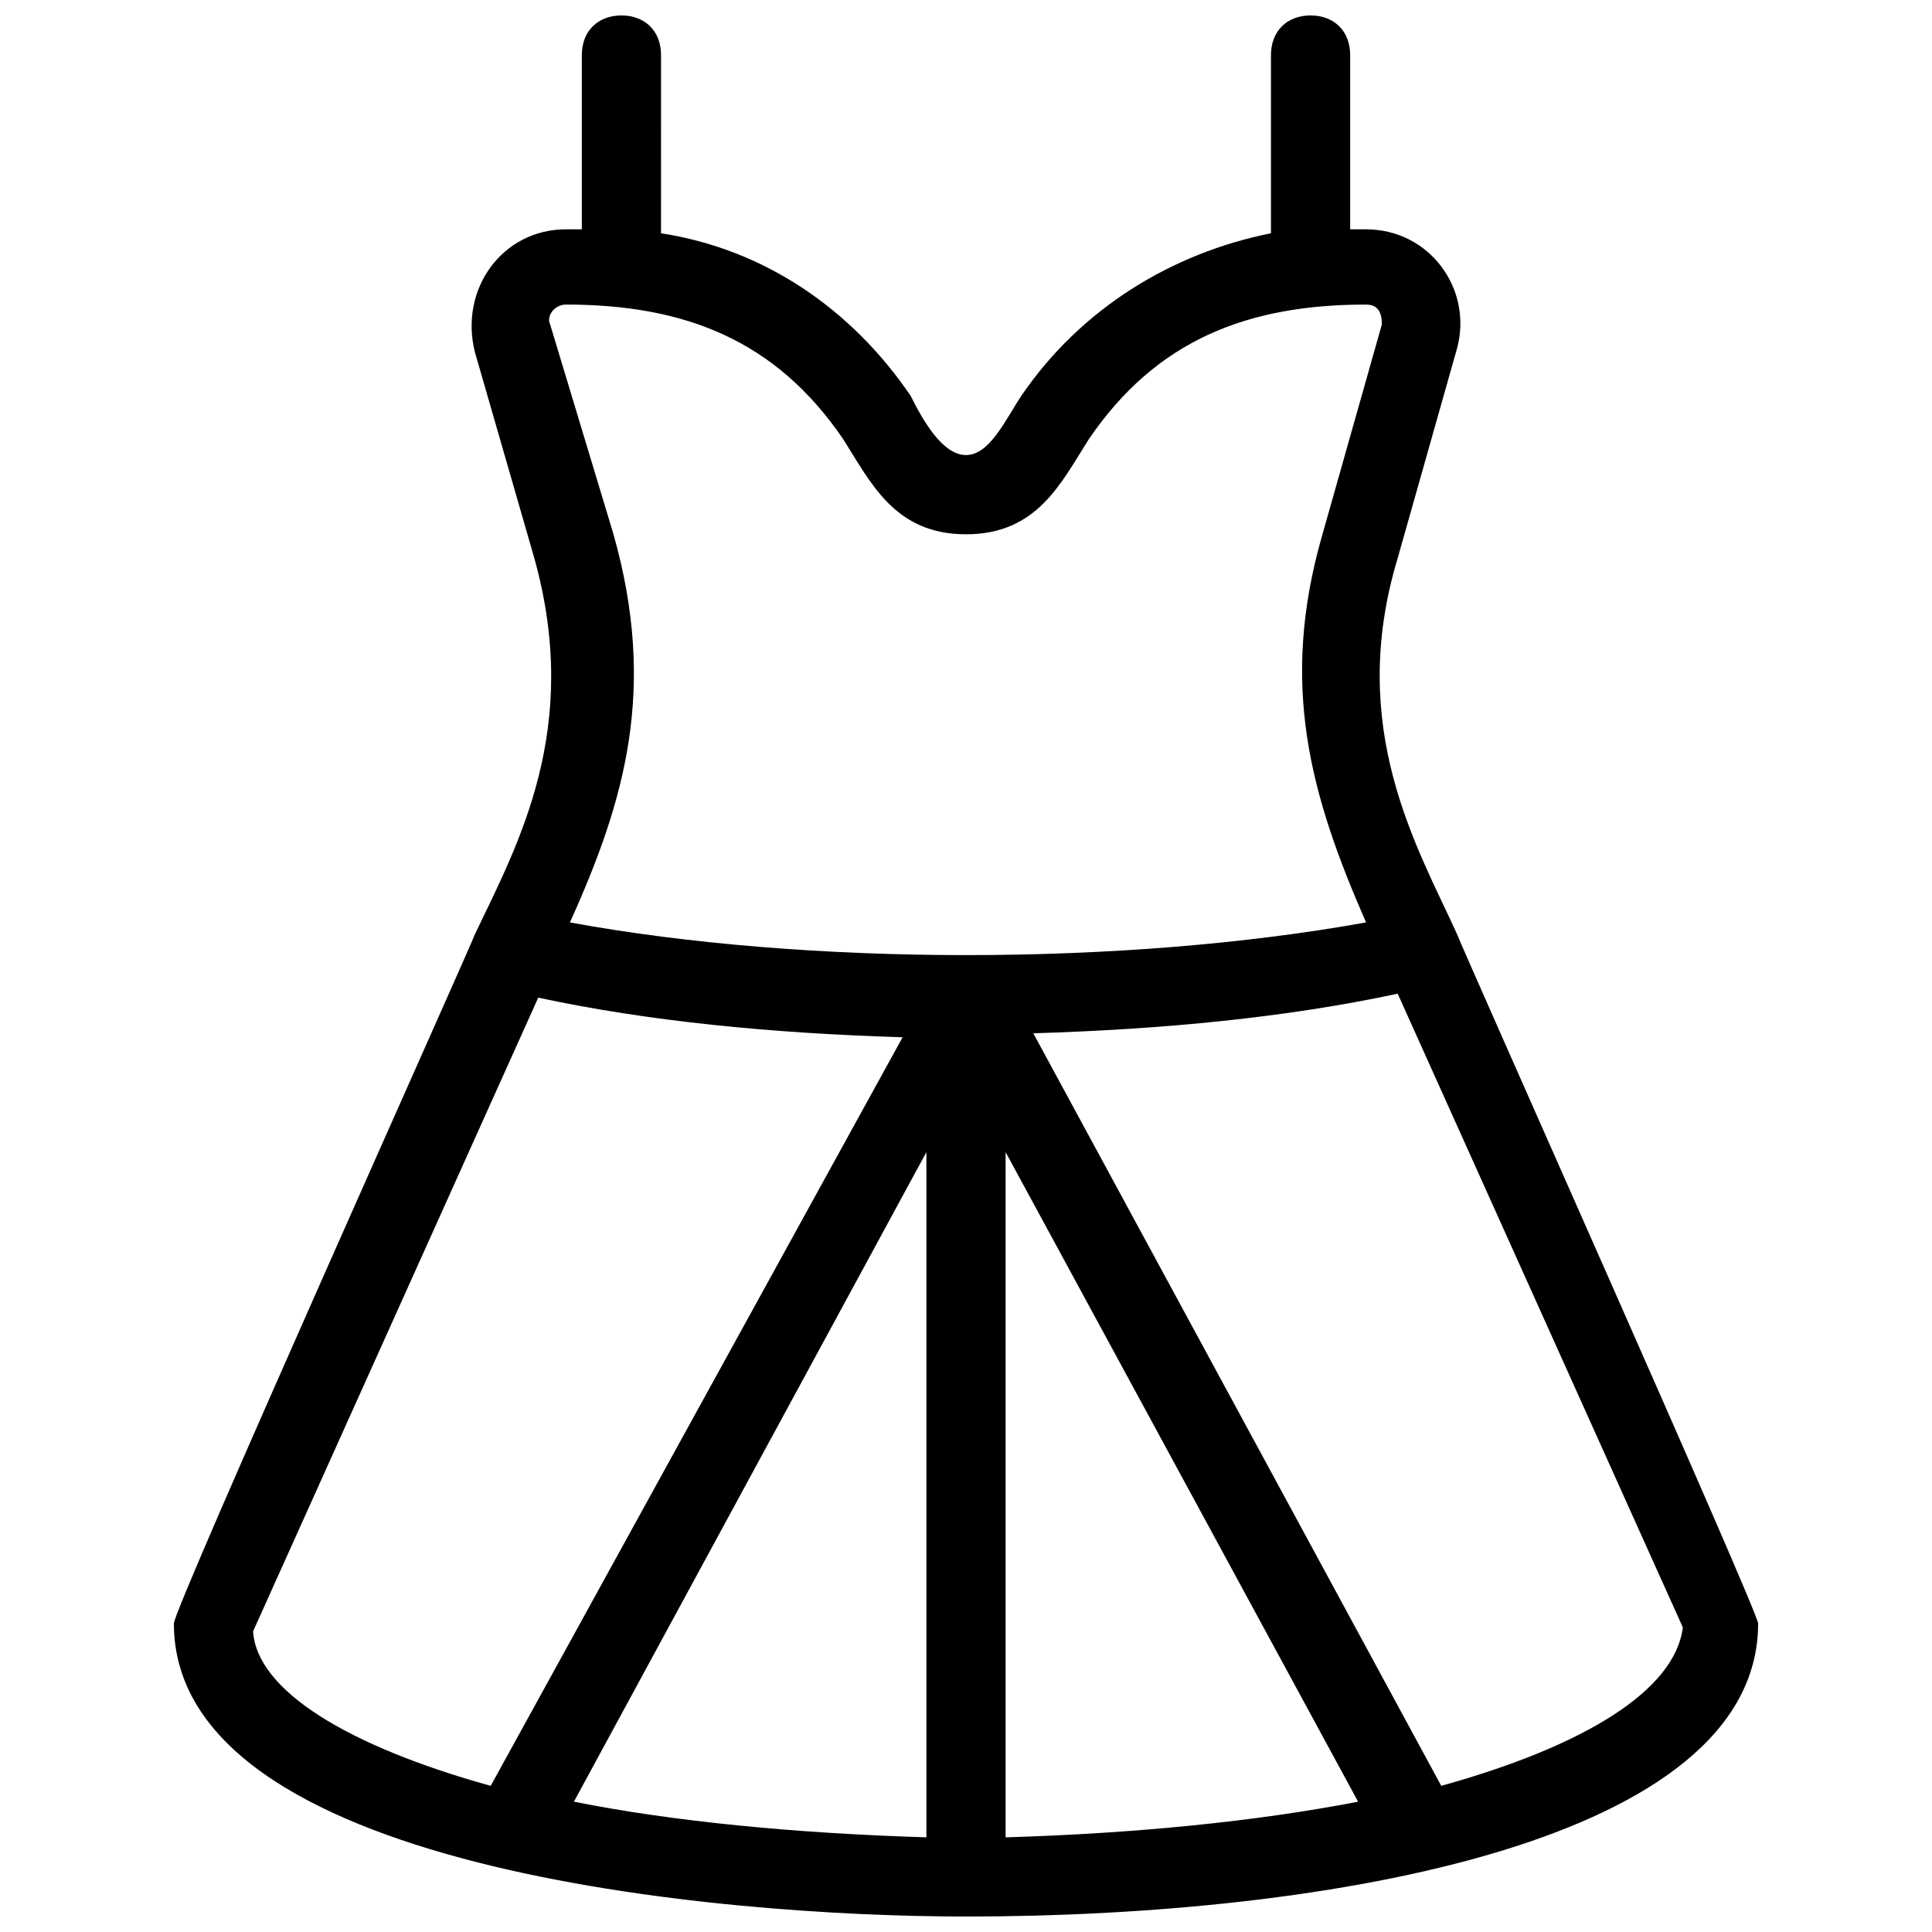 <?xml version="1.0" encoding="UTF-8"?>
<!-- Uploaded to: SVG Repo, www.svgrepo.com, Generator: SVG Repo Mixer Tools -->
<svg width="800px" height="800px" version="1.1" viewBox="144 144 512 512" xmlns="http://www.w3.org/2000/svg">
 <defs>
  <clipPath id="a">
   <path d="m190 148.09h420v503.81h-420z"/>
  </clipPath>
 </defs>
 <g clip-path="url(#a)">
  <path d="m530.15 391.6c-10.496-23.09-29.391-54.578-15.742-99.711l15.742-55.629c4.199-15.742-7.348-31.488-24.141-31.488h-4.199v-46.184c0-6.297-4.199-10.496-10.496-10.496s-10.496 4.199-10.496 10.496v47.23c-26.238 5.246-50.383 19.941-66.125 43.035-4.199 6.297-8.398 15.742-14.695 15.742s-11.547-9.445-14.695-15.742c-15.742-23.09-38.836-38.836-66.125-43.035l0.004-47.23c0-6.297-4.199-10.496-10.496-10.496s-10.496 4.199-10.496 10.496v46.184h-4.199c-16.793 0-28.34 15.742-24.141 32.539l15.742 54.578c12.594 45.133-4.199 75.57-15.742 99.711-1.051 3.148-79.77 178.43-79.77 182.63 0 65.074 143.8 77.668 209.92 77.668 96.562 0 209.92-19.941 209.92-77.672-0.004-3.148-78.723-179.48-79.773-182.63zm-240.36-161.64c-1.051-2.098 1.051-5.246 4.199-5.246 31.488 0 55.629 9.445 73.473 35.688 7.348 11.547 13.645 25.191 32.539 25.191s25.191-13.645 32.539-25.191c17.844-26.238 41.984-35.688 73.473-35.688 3.148 0 4.199 2.098 4.199 5.246l-15.742 55.629c-11.547 39.887-3.148 69.273 11.547 102.86-64.031 11.551-148 11.551-210.98 0.004 14.695-32.539 23.09-61.926 11.547-102.86zm99.715 400.95c-34.637-1.051-67.176-4.199-93.414-9.445l93.414-172.14zm20.992-181.58 93.414 172.14c-27.289 5.246-58.777 8.398-93.414 9.445zm-199.43 127 75.57-167.94c29.391 6.297 61.926 9.445 96.562 10.496l-109.16 198.38c-37.785-10.496-61.926-25.191-62.977-40.934zm314.88 40.934-108.11-199.43c34.637-1.051 67.176-4.199 96.562-10.496l75.57 167.94c-2.094 16.793-26.234 31.488-64.023 41.984z"/>
 </g>
</svg>